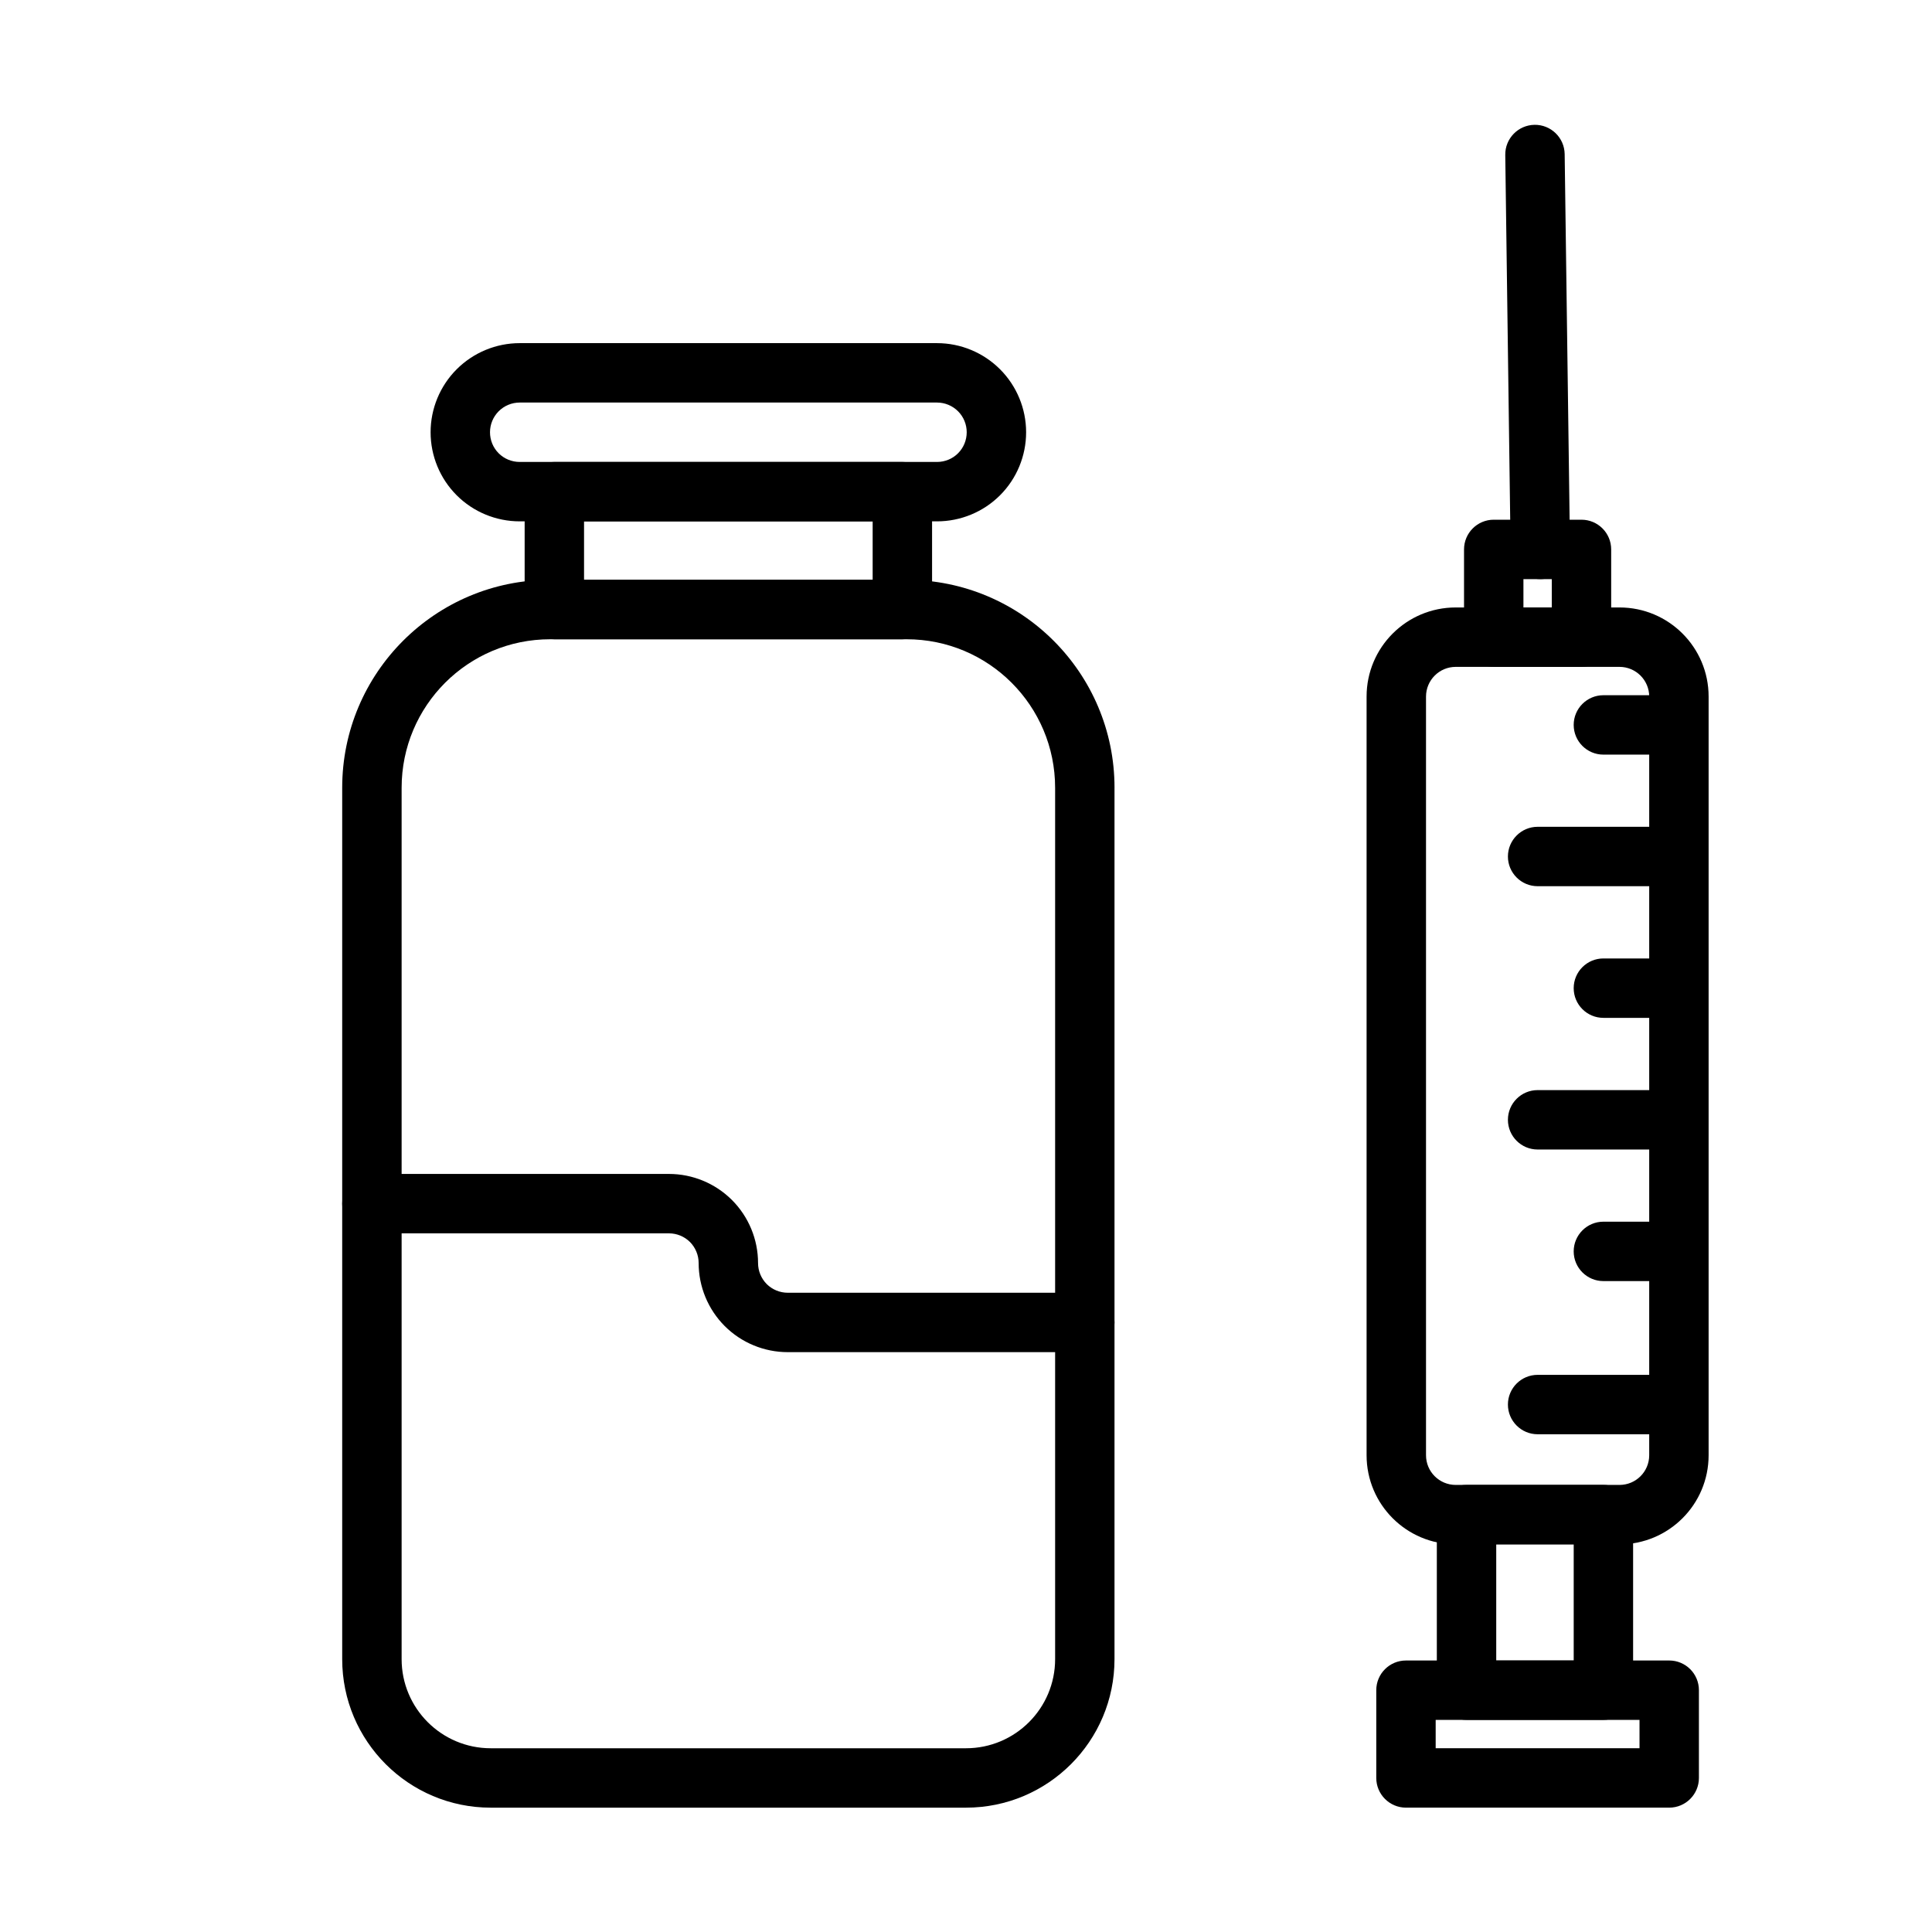 <?xml version="1.0" encoding="UTF-8"?>
<!-- Uploaded to: SVG Find, www.svgrepo.com, Generator: SVG Find Mixer Tools -->
<svg fill="#000000" width="800px" height="800px" version="1.1" viewBox="144 144 512 512" xmlns="http://www.w3.org/2000/svg">
 <g fill-rule="evenodd">
  <path d="m596.8 328.6c0-13.051-10.578-23.617-23.617-23.617h-43.406c-13.035 0-23.617 10.562-23.617 23.617v201.05c0 13.051 10.578 23.617 23.617 23.617h43.406c13.035 0 23.617-10.562 23.617-23.617zm-15.742 0c0-4.344-3.527-7.871-7.871-7.871h-43.406c-4.344 0-7.871 3.527-7.871 7.871v201.05c0 4.359 3.527 7.871 7.871 7.871h43.406c4.344 0 7.871-3.512 7.871-7.871z"/>
  <path d="m586.36 363.11h-34.875c-4.344 0-7.871 3.543-7.871 7.871 0 4.344 3.527 7.871 7.871 7.871h34.875c4.344 0 7.871-3.527 7.871-7.871 0-4.328-3.527-7.871-7.871-7.871z"/>
  <path d="m586.36 432.89h-34.875c-4.344 0-7.871 3.527-7.871 7.871s3.527 7.871 7.871 7.871h34.875c4.344 0 7.871-3.527 7.871-7.871s-3.527-7.871-7.871-7.871z"/>
  <path d="m586.36 508.35h-34.875c-4.344 0-7.871 3.527-7.871 7.871s3.527 7.871 7.871 7.871h34.875c4.344 0 7.871-3.527 7.871-7.871s-3.527-7.871-7.871-7.871z"/>
  <path d="m576.79 545.39c0-4.344-3.527-7.871-7.871-7.871h-36.273c-4.344 0-7.871 3.527-7.871 7.871v46.523c0 4.344 3.527 7.871 7.871 7.871h36.273c4.344 0 7.871-3.527 7.871-7.871zm-36.273 7.871v30.781h20.531v-30.781z"/>
  <path d="m594.23 591.92c0-4.359-3.527-7.871-7.871-7.871h-69.762c-4.344 0-7.871 3.512-7.871 7.871v23.254c0 4.344 3.527 7.871 7.871 7.871h69.762c4.344 0 7.871-3.527 7.871-7.871zm-69.762 7.871v7.512h54.02v-7.512z"/>
  <path d="m570.98 289.6c0-4.344-3.527-7.871-7.871-7.871h-23.254c-4.344 0-7.871 3.527-7.871 7.871v23.254c0 4.344 3.527 7.871 7.871 7.871h23.254c4.344 0 7.871-3.527 7.871-7.871zm-23.254 7.871v7.512h7.512v-7.512z"/>
  <path d="m560.07 289.49-1.418-104.65c-0.062-4.344-3.637-7.824-7.981-7.762s-7.824 3.637-7.762 7.981l1.418 104.65c0.062 4.328 3.637 7.809 7.981 7.762 4.344-0.062 7.824-3.637 7.762-7.981z"/>
  <path d="m586.36 328.24h-17.445c-4.344 0-7.871 3.527-7.871 7.871s3.527 7.871 7.871 7.871h17.445c4.344 0 7.871-3.527 7.871-7.871s-3.527-7.871-7.871-7.871z"/>
  <path d="m586.36 398h-17.445c-4.344 0-7.871 3.527-7.871 7.871s3.527 7.871 7.871 7.871h17.445c4.344 0 7.871-3.527 7.871-7.871s-3.527-7.871-7.871-7.871z"/>
  <path d="m586.36 467.76h-17.445c-4.344 0-7.871 3.527-7.871 7.871s3.527 7.871 7.871 7.871h17.445c4.344 0 7.871-3.527 7.871-7.871s-3.527-7.871-7.871-7.871z"/>
  <path d="m439.36 352.77c0-30.434-24.672-55.105-55.105-55.105h-94.465c-30.434 0-55.105 24.672-55.105 55.105v230.92c0 21.727 17.617 39.359 39.359 39.359h125.95c21.742 0 39.359-17.633 39.359-39.359v-230.92zm-15.742 0c0-21.742-17.617-39.359-39.359-39.359h-94.465c-21.742 0-39.359 17.617-39.359 39.359v230.92c0 13.035 10.578 23.617 23.617 23.617h125.95c13.035 0 23.617-10.578 23.617-23.617v-230.92z"/>
  <path d="m391.01 274.3c0-4.344-3.527-7.871-7.871-7.871h-92.23c-4.344 0-7.871 3.527-7.871 7.871v31.234c0 4.344 3.527 7.871 7.871 7.871h92.23c4.344 0 7.871-3.527 7.871-7.871zm-92.23 7.871v15.492h76.484v-15.492z"/>
  <path d="m408.06 258.55h7.871c0-6.25-2.488-12.266-6.91-16.688-4.426-4.426-10.438-6.926-16.703-6.926h-110.59c-6.266 0-12.281 2.504-16.703 6.926-4.426 4.426-6.91 10.438-6.91 16.688h7.871-7.871c0 6.266 2.488 12.281 6.91 16.703 4.426 4.426 10.438 6.91 16.703 6.91h110.59c6.266 0 12.281-2.488 16.703-6.91 4.426-4.426 6.91-10.438 6.91-16.703zm-7.871 0h7.871-7.871c0 2.094-0.82 4.094-2.297 5.574-1.48 1.48-3.481 2.297-5.574 2.297h-110.59c-2.094 0-4.094-0.82-5.574-2.297-1.48-1.48-2.297-3.481-2.297-5.574h-7.871 7.871c0-2.078 0.82-4.078 2.297-5.559 1.48-1.48 3.481-2.312 5.574-2.312h110.59c2.094 0 4.094 0.836 5.574 2.312 1.48 1.48 2.297 3.481 2.297 5.559z"/>
  <path d="m337.02 478.72h-7.871c0-2.094-0.836-4.094-2.297-5.574-1.48-1.465-3.481-2.297-5.574-2.297h-78.719c-4.344 0-7.871-3.527-7.871-7.871s3.527-7.871 7.871-7.871h78.719c6.266 0 12.266 2.488 16.703 6.91 4.426 4.441 6.91 10.438 6.91 16.703h-7.871 7.871-4.504 4.504c0 2.094 0.836 4.094 2.297 5.574 1.48 1.465 3.481 2.297 5.574 2.297h78.719c4.344 0 7.871 3.527 7.871 7.871s-3.527 7.871-7.871 7.871h-78.719c-6.266 0-12.266-2.488-16.703-6.91-4.426-4.441-6.91-10.438-6.91-16.703z"/>
 </g>
</svg>